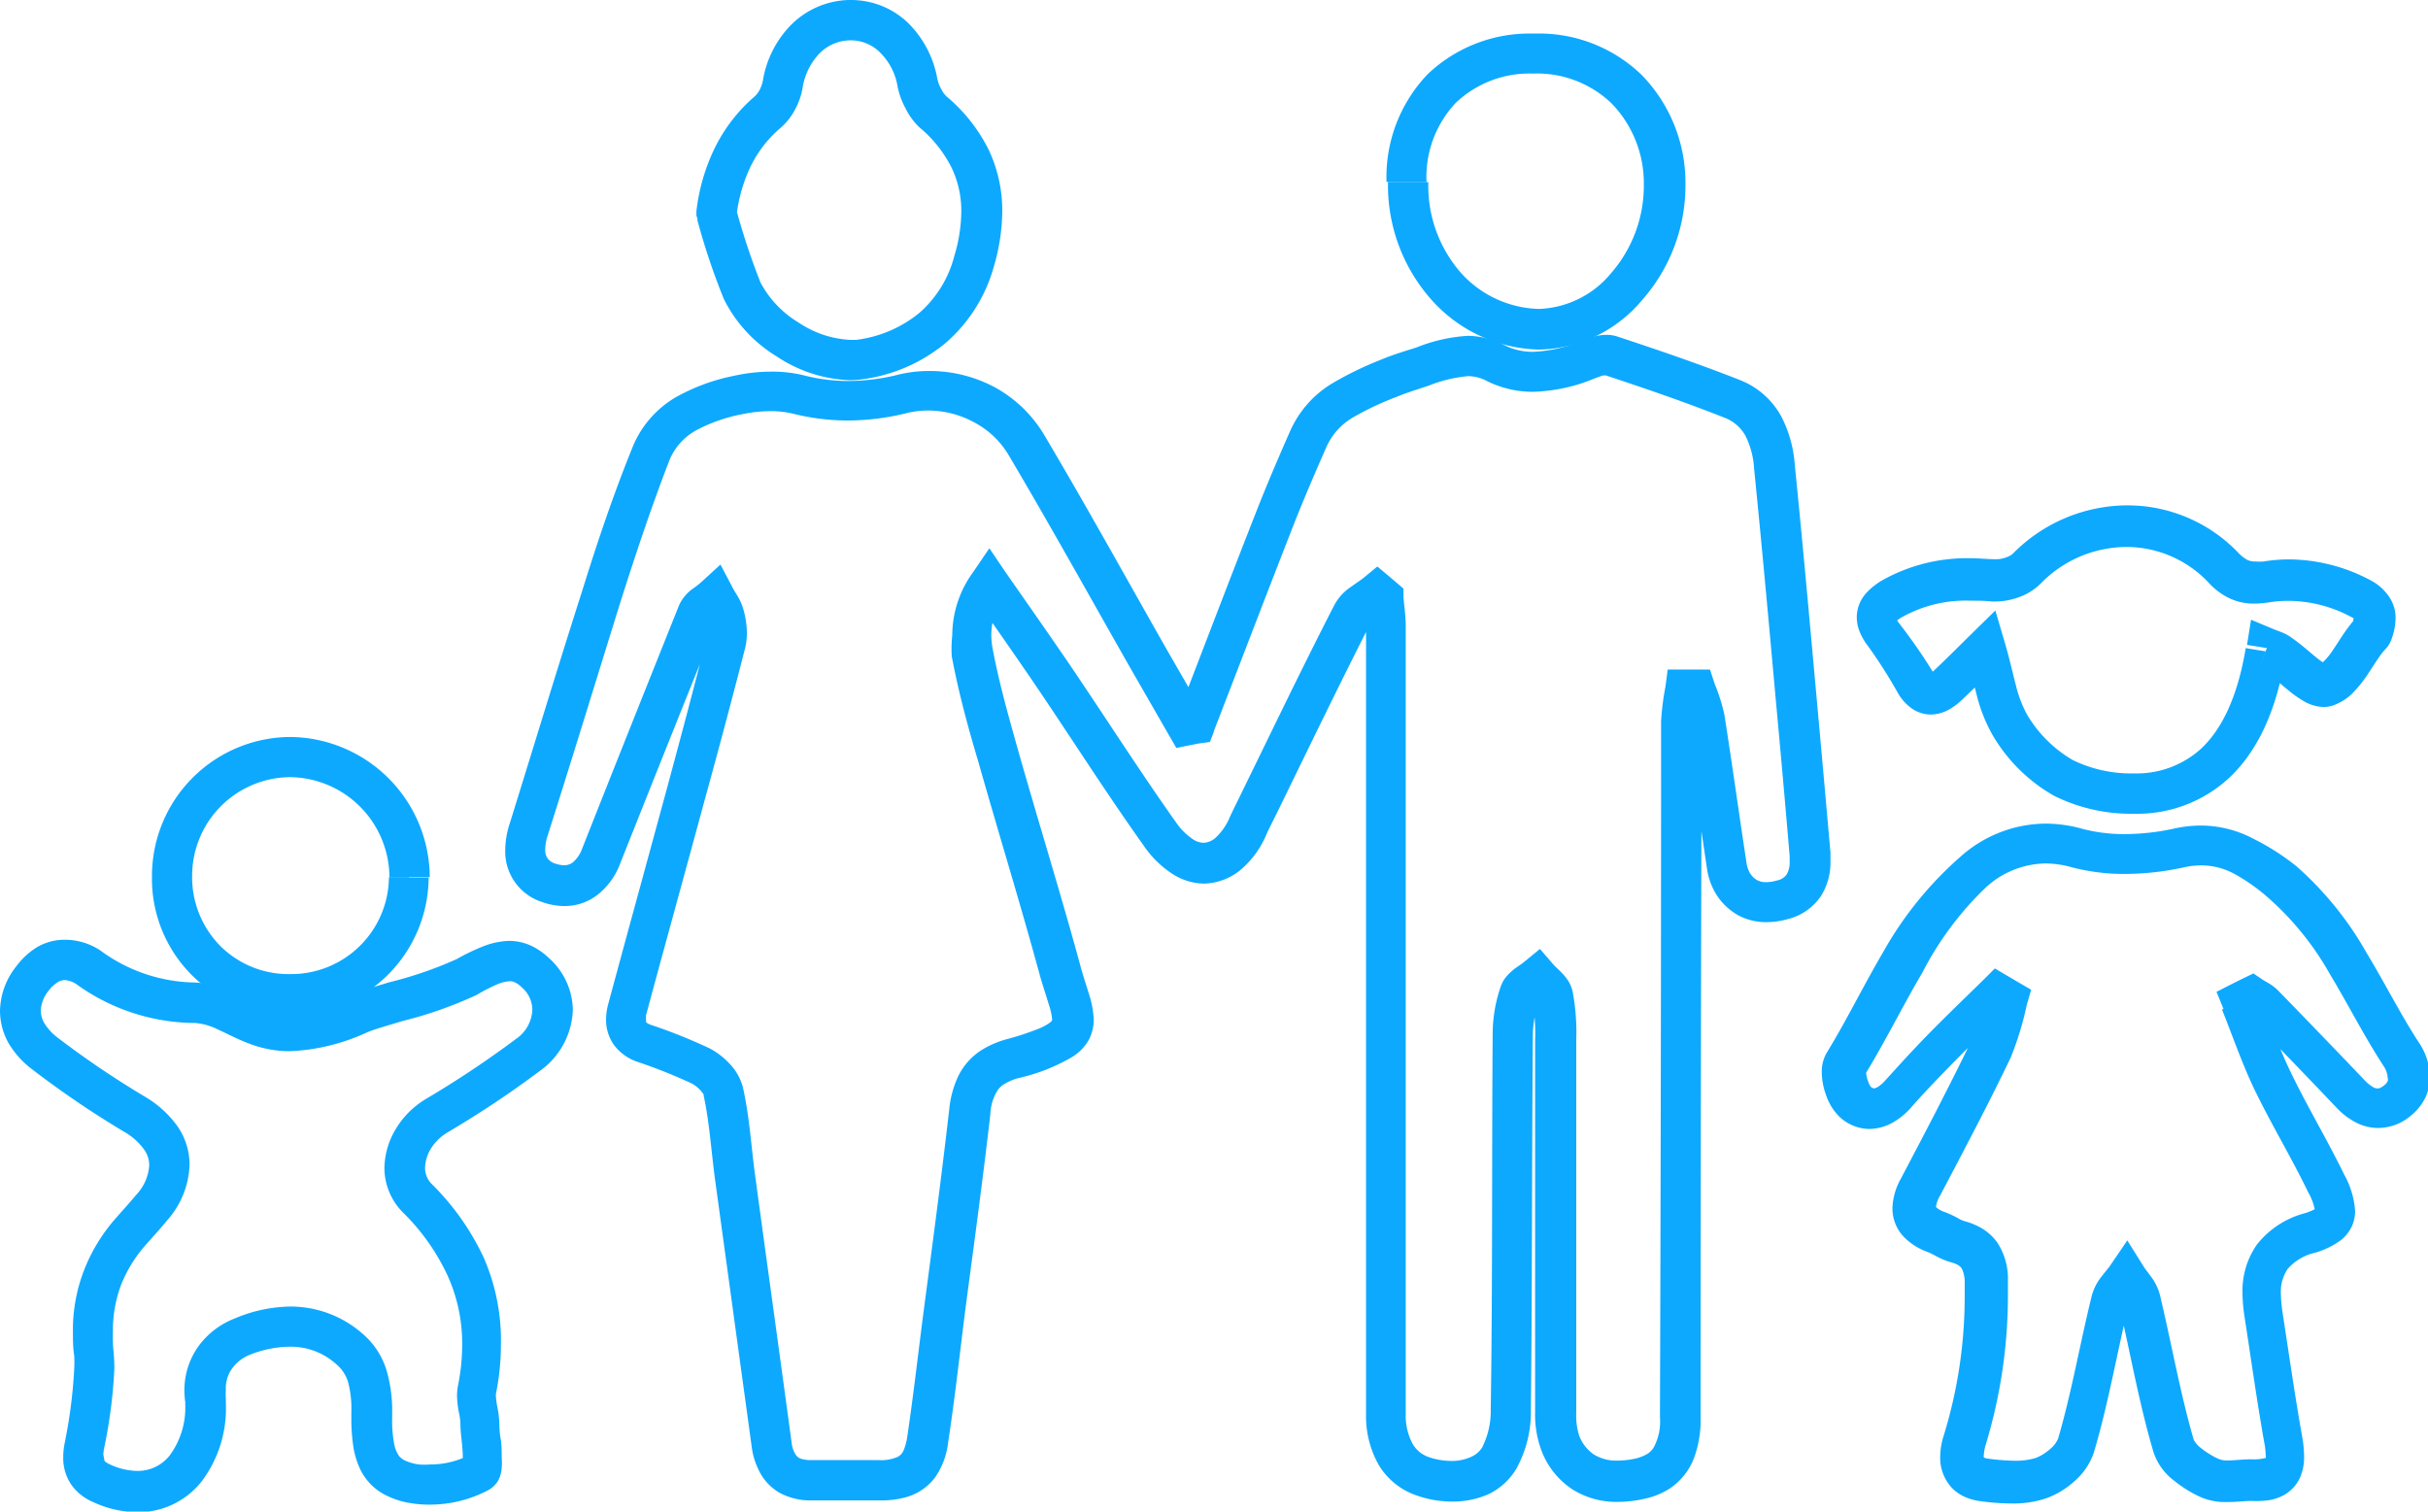<svg xmlns="http://www.w3.org/2000/svg" viewBox="0 0 150.51 93.71"><defs><style>.cls-1{fill:#0da9ff;}</style></defs><g id="Layer_2" data-name="Layer 2"><g id="Layer_1-2" data-name="Layer 1"><path class="cls-1" d="M74.06,44.92l1.17.45c1.62-4.19,3.22-8.38,4.85-12.55.67-1.72,1.4-3.42,2.15-5.12a4,4,0,0,1,1.64-1.82,18.35,18.35,0,0,1,2.69-1.27c.59-.25,1.28-.46,2-.7A8.72,8.72,0,0,1,91,23.32a2.48,2.48,0,0,1,1.11.27,6.37,6.37,0,0,0,2.94.7,10.66,10.66,0,0,0,3.85-.85l.45-.16.15,0h0v-.38l-.12.35.12,0v-.38l-.12.35c2.54.84,5,1.68,7.48,2.66A2.49,2.49,0,0,1,108.19,27a5.1,5.1,0,0,1,.54,2c.49,4.86.93,9.74,1.37,14.61q.44,4.74.84,9.48c0,.11,0,.21,0,.3a1.48,1.48,0,0,1-.18.81.91.91,0,0,1-.59.38,2.34,2.34,0,0,1-.69.11,1.12,1.12,0,0,1-.55-.12,1.3,1.3,0,0,1-.47-.47,2,2,0,0,1-.21-.71h0c-.46-3-.88-6.06-1.36-9.1a11.69,11.69,0,0,0-.6-1.9l-.29-.88-.93,0-.62,0-1.07,0-.14,1.06a16,16,0,0,0-.27,2.15q0,21.57-.07,43.15a3.4,3.4,0,0,1-.39,1.87,1.27,1.27,0,0,1-.4.4,2.75,2.75,0,0,1-.71.28,5.3,5.3,0,0,1-1.13.13,2.62,2.62,0,0,1-1.47-.38A2.47,2.47,0,0,1,97.89,89a4.16,4.16,0,0,1-.18-1.4c0-7.7,0-15.4,0-23.11a13.74,13.74,0,0,0-.22-3h0a2.17,2.17,0,0,0-.32-.75,4.15,4.15,0,0,0-.56-.63c-.16-.15-.28-.27-.33-.33l-.82-.95-1,.82c-.07.07-.29.21-.56.4a4.84,4.84,0,0,0-.44.4,2,2,0,0,0-.43.71,9,9,0,0,0-.5,2.92c-.06,7.77,0,15.53-.12,23.27h0a5,5,0,0,1-.53,2.38,1.53,1.53,0,0,1-.71.6,2.84,2.84,0,0,1-1.23.24,4.27,4.27,0,0,1-1.38-.24,1.85,1.85,0,0,1-1-.83,3.72,3.72,0,0,1-.42-1.86q0-9.18,0-18.36V64.54q0-10.49,0-21V38.85c0-.7-.1-1.32-.14-1.84l0-.52-.4-.34-.42-.36-.8-.67-.81.67c-.16.14-.45.32-.79.57a3.11,3.11,0,0,0-1.06,1.14c-2,3.89-3.87,7.8-5.78,11.7-.22.46-.47.94-.71,1.47a3.64,3.64,0,0,1-.87,1.26,1.21,1.21,0,0,1-.74.32,1.24,1.24,0,0,1-.7-.24,3.93,3.93,0,0,1-1-1c-2.2-3.1-4.27-6.34-6.43-9.54-1.32-1.94-2.66-3.85-4.16-6l-1-1.48-1,1.47a6.67,6.67,0,0,0-1.3,3.92A7.78,7.78,0,0,0,59,40.7h0c.42,2.22,1,4.37,1.63,6.47,1.26,4.45,2.62,8.85,3.82,13.26.21.74.42,1.35.56,1.83a3.91,3.91,0,0,1,.21.93c0,.09,0,.07,0,.08l-.11.11a3.41,3.41,0,0,1-.84.44,17.41,17.41,0,0,1-1.84.6,5.94,5.94,0,0,0-1.52.64,4,4,0,0,0-1.51,1.66,6.23,6.23,0,0,0-.56,2.08c-.46,4-1,8.08-1.54,12.15-.36,2.73-.66,5.45-1.06,8.12a3.4,3.4,0,0,1-.22.83.77.77,0,0,1-.4.43,2.49,2.49,0,0,1-1.13.19h-4.2a2.1,2.1,0,0,1-.59-.07.62.62,0,0,1-.37-.26,1.66,1.66,0,0,1-.26-.77c-.75-5.54-1.52-11.08-2.27-16.62-.23-1.69-.33-3.51-.74-5.36a3.33,3.33,0,0,0-.84-1.5A4.62,4.62,0,0,0,44,65a33.38,33.38,0,0,0-3.67-1.47c-.21-.08-.27-.15-.28-.17s0,0,0-.14a1.3,1.3,0,0,1,0-.29c1.21-4.49,2.46-9,3.67-13.47Q45,44.82,46.2,40.14a4.16,4.16,0,0,0,.1-.91A5.51,5.51,0,0,0,46.14,38a3.61,3.61,0,0,0-.39-1c-.14-.24-.27-.43-.33-.56L44.66,35l-1.2,1.1a6.58,6.58,0,0,1-.53.41,2.58,2.58,0,0,0-.83,1c-2,5-4,10-6,15.07a2.08,2.08,0,0,1-.56.86.87.87,0,0,1-.58.2,1.78,1.78,0,0,1-.54-.1.93.93,0,0,1-.48-.33.9.9,0,0,1-.14-.56,2.82,2.82,0,0,1,.15-.85c1.53-4.81,3-9.63,4.49-14.41.95-3,1.91-5.87,3-8.71a3.75,3.75,0,0,1,1.71-2,10,10,0,0,1,2.86-1,8.53,8.53,0,0,1,1.75-.19,5.74,5.74,0,0,1,1.41.16,14.09,14.09,0,0,0,3.38.42,15.34,15.34,0,0,0,3.74-.48,5.7,5.7,0,0,1,1.25-.14,6,6,0,0,1,2.86.74,5.42,5.42,0,0,1,2.11,2c2.6,4.39,5.08,8.87,7.62,13.33l2.34,4.07.45.78.88-.18.46-.09L75,46l.25-.64-1.17-.45-.25-1.22-.46.09L73.6,45l1.09-.63-2.34-4.06c-2.53-4.45-5-8.93-7.63-13.36A8.06,8.06,0,0,0,61.65,24a8.57,8.57,0,0,0-4.06-1,8.11,8.11,0,0,0-1.84.21,12.92,12.92,0,0,1-3.15.41,11.07,11.07,0,0,1-2.77-.35,8.19,8.19,0,0,0-2-.23,10.71,10.71,0,0,0-2.29.25,12.33,12.33,0,0,0-3.6,1.31,6.36,6.36,0,0,0-2.76,3.2C38,30.72,37,33.7,36.08,36.66c-1.54,4.81-3,9.63-4.49,14.42a5.27,5.27,0,0,0-.27,1.6,3.28,3.28,0,0,0,2.28,3.24,4.1,4.1,0,0,0,1.38.25,3.31,3.31,0,0,0,2.14-.76,4.43,4.43,0,0,0,1.33-1.89q3-7.55,6-15L44,38.32l.35.23,0-.07L44,38.32l.35.23-.1-.06.09.08v0l-.1-.06.09.08a1,1,0,0,1,.24-.2c.14-.11.33-.24.55-.44L44.31,37l-1.11.58c.15.28.29.48.38.64a2,2,0,0,1,.13.28,3.36,3.36,0,0,1,.09.72,1.15,1.15,0,0,1,0,.3c-.77,3.09-1.6,6.18-2.43,9.26-1.22,4.49-2.46,9-3.67,13.48a3.74,3.74,0,0,0-.13.94,2.66,2.66,0,0,0,.51,1.61,3,3,0,0,0,1.38,1,32.91,32.91,0,0,1,3.42,1.36,2.3,2.3,0,0,1,.55.43l.19.25,0,.08v0c.35,1.59.46,3.34.7,5.16q1.14,8.31,2.28,16.62A4.46,4.46,0,0,0,47,91.07a3.2,3.2,0,0,0,1.35,1.49,4.07,4.07,0,0,0,2,.46h4.23a5.73,5.73,0,0,0,1.51-.18,3.38,3.38,0,0,0,1.87-1.24,4.68,4.68,0,0,0,.81-2.15c.42-2.74.72-5.48,1.06-8.18.53-4,1.09-8.1,1.56-12.18a3,3,0,0,1,.46-1.51,1.31,1.31,0,0,1,.44-.39,3.2,3.2,0,0,1,.87-.36,11.56,11.56,0,0,0,3.3-1.3,3,3,0,0,0,1-1,2.71,2.71,0,0,0,.34-1.32,6,6,0,0,0-.32-1.66c-.16-.54-.36-1.1-.53-1.76-1.22-4.47-2.59-8.87-3.84-13.28-.59-2.1-1.18-4.18-1.57-6.26v0a4.76,4.76,0,0,1-.09-.91,4.21,4.21,0,0,1,.84-2.48l-1-.72-1,.71c1.51,2.17,2.85,4.08,4.15,6,2.14,3.17,4.21,6.42,6.46,9.58a6.34,6.34,0,0,0,1.72,1.71,3.73,3.73,0,0,0,2,.64,3.68,3.68,0,0,0,2.35-.91,5.82,5.82,0,0,0,1.54-2.15c.2-.44.44-.9.68-1.39,1.91-3.91,3.79-7.81,5.75-11.66h0a1.44,1.44,0,0,1,.35-.29c.22-.17.54-.36.88-.64l-.8-1-.8,1,.42.35.81-1-1.25.1c0,.63.13,1.18.13,1.64v4.72q0,10.49,0,21v4.75q0,9.18,0,18.37a6.12,6.12,0,0,0,.78,3.14,4.38,4.38,0,0,0,2.35,1.9,6.55,6.55,0,0,0,2.21.38,5.42,5.42,0,0,0,2.28-.47A4.07,4.07,0,0,0,94,91.05a7.31,7.31,0,0,0,.9-3.66h0c.08-7.77.06-15.53.12-23.28A6.8,6.8,0,0,1,95.42,62L95,61.84l.34.31a.87.87,0,0,0,.08-.17L95,61.84l.34.31,0-.06c.13-.1.4-.26.74-.54l-.82-.95-1,.82c.26.29.49.49.61.62l.11.12.15-.11-.17.08,0,0,.15-.11-.17.08.45-.21L95,62l0,.1.45-.21L95,62h0a12.6,12.6,0,0,1,.16,2.48c0,7.7,0,15.4,0,23.11A6.35,6.35,0,0,0,95.58,90a5,5,0,0,0,1.87,2.32,5.1,5.1,0,0,0,2.84.79,7.64,7.64,0,0,0,1.69-.2,4.69,4.69,0,0,0,1.5-.61A4,4,0,0,0,105,90.42a6.79,6.79,0,0,0,.42-2.53q0-21.57.07-43.15a16.56,16.56,0,0,1,.25-1.82l-1.24-.16,0,1.25.62,0,0-1.25-1.18.4a11.09,11.09,0,0,1,.5,1.5c.47,3,.9,6,1.36,9.09h0a4.25,4.25,0,0,0,.57,1.67,3.84,3.84,0,0,0,1.39,1.33,3.66,3.66,0,0,0,1.74.42,5,5,0,0,0,1.4-.21,3.48,3.48,0,0,0,2-1.44,3.93,3.93,0,0,0,.57-2.15c0-.17,0-.34,0-.51q-.42-4.76-.85-9.49c-.44-4.88-.88-9.76-1.37-14.64a7.6,7.6,0,0,0-.85-2.95,5,5,0,0,0-2.52-2.21c-2.53-1-5.09-1.87-7.63-2.71a2.1,2.1,0,0,0-.67-.1,3.35,3.35,0,0,0-.91.14l-.64.23a8.49,8.49,0,0,1-3,.68,3.85,3.85,0,0,1-1.81-.43A5,5,0,0,0,91,20.82a10.14,10.14,0,0,0-3.19.72c-.69.22-1.45.44-2.23.77a21,21,0,0,0-3,1.46,6.54,6.54,0,0,0-2.59,2.92c-.76,1.72-1.5,3.45-2.19,5.22-1.64,4.18-3.24,8.38-4.85,12.56l1.16.45-.25-1.22Z"/><path class="cls-1" d="M138.9,62.12l-1.16.47c.64,1.58,1.21,3.27,2,4.93,1.08,2.23,2.33,4.29,3.34,6.39a3.52,3.52,0,0,1,.42,1.12h.1l-.09,0v0h.1l-.09,0,.28.06-.24-.17,0,.11.28.06-.24-.17.12.08-.1-.1,0,0,.12.08-.1-.1,0,0a3.22,3.22,0,0,1-.79.34,5.61,5.61,0,0,0-2.94,1.93,5,5,0,0,0-.9,3,10.23,10.23,0,0,0,.12,1.44c.4,2.58.76,5.18,1.22,7.79a4.82,4.82,0,0,1,.1.84.86.86,0,0,1,0,.27l.16.07-.12-.12,0,0,.16.07-.12-.12.1.1-.08-.12,0,0,.1.1-.08-.12h0a2.78,2.78,0,0,1-1,.12c-.56,0-1.06.07-1.43.07a1.45,1.45,0,0,1-.58-.08,5,5,0,0,1-1.1-.67,1.62,1.62,0,0,1-.47-.52c-.84-2.89-1.37-5.94-2.1-9a3.24,3.24,0,0,0-.57-1.15c-.2-.28-.37-.48-.45-.62l-1-1.6-1.07,1.57c-.1.15-.29.36-.51.65a3.26,3.26,0,0,0-.62,1.2c-.74,3-1.25,6-2.09,8.87a1.7,1.7,0,0,1-.49.64,3.08,3.08,0,0,1-.9.56,4.36,4.36,0,0,1-1.3.17,14,14,0,0,1-1.65-.13.87.87,0,0,1-.26-.07h0l0,0,0,0h0l0,0,0,0h0a.33.33,0,0,1,0-.18,2.41,2.41,0,0,1,.11-.6,31.87,31.87,0,0,0,1.38-9.34c0-.3,0-.61,0-.92a4.07,4.07,0,0,0-.66-2.29,3.21,3.21,0,0,0-.91-.85,4.18,4.18,0,0,0-1.15-.48,2.06,2.06,0,0,1-.4-.19,6.3,6.3,0,0,0-.8-.37,1.42,1.42,0,0,1-.54-.31v0h0v0a1.72,1.72,0,0,1,.24-.68c1.49-2.83,3-5.68,4.39-8.58a19.4,19.4,0,0,0,1-3.28l.27-.93-.84-.49-.58-.34-.83-.49-.68.68c-1.1,1.08-2.23,2.16-3.33,3.28s-1.89,2-2.8,3a2.17,2.17,0,0,1-.47.4.64.64,0,0,1-.24.08s0,0-.16-.09h0l0,0,0,0h0l0,0,0,0a1.2,1.2,0,0,1-.19-.39,1.65,1.65,0,0,1-.11-.54v0h0l-.46-.08.39.24a.43.43,0,0,0,.07-.16l-.46-.08.39.24c1.29-2.11,2.36-4.3,3.55-6.31A19.85,19.85,0,0,1,123.12,55a5.6,5.6,0,0,1,3.66-1.47,6.13,6.13,0,0,1,1.62.23,12.81,12.81,0,0,0,3.32.42,17.16,17.16,0,0,0,3.62-.4,5.12,5.12,0,0,1,1.11-.13,4.3,4.3,0,0,1,2.08.54,11.61,11.61,0,0,1,2.09,1.48,18.26,18.26,0,0,1,3.82,4.74c1.08,1.79,2.07,3.75,3.29,5.64a1.48,1.48,0,0,1,.28.76.4.4,0,0,1,0,.22.74.74,0,0,1-.22.26c-.24.18-.33.19-.41.19a.54.54,0,0,1-.27-.08,2.39,2.39,0,0,1-.5-.4q-2.67-2.8-5.37-5.57a2.93,2.93,0,0,0-.6-.47l-.36-.21-.59-.4-.65.31-.64.32-1,.51.44,1.08,1.16-.47.55,1.13.64-.32-.55-1.12-.69,1,.44.26.1.07h0l.07-.06-.07.06h0l.07-.06-.07.06c1.8,1.84,3.58,3.69,5.36,5.56a4.37,4.37,0,0,0,1.12.87,3,3,0,0,0,1.45.38,3.14,3.14,0,0,0,2-.74,3.33,3.33,0,0,0,.91-1.11,3,3,0,0,0,.3-1.32,3.93,3.93,0,0,0-.68-2.12c-1.13-1.73-2.1-3.67-3.25-5.57a20.72,20.72,0,0,0-4.35-5.37A14.81,14.81,0,0,0,139.69,52a7,7,0,0,0-3.24-.82,7.84,7.84,0,0,0-1.64.18,14.49,14.49,0,0,1-3.09.35,10.12,10.12,0,0,1-2.65-.33,8.48,8.48,0,0,0-2.29-.32,8,8,0,0,0-5.26,2.06A22.4,22.4,0,0,0,116.75,59c-1.25,2.13-2.31,4.31-3.52,6.28a2.32,2.32,0,0,0-.3,1.19,4.27,4.27,0,0,0,.27,1.43,3.44,3.44,0,0,0,.78,1.29h0a2.74,2.74,0,0,0,1.9.8,3.06,3.06,0,0,0,1.46-.4,4.43,4.43,0,0,0,1.11-.91c.88-1,1.79-1.94,2.72-2.89s2.19-2.16,3.3-3.25l-.88-.89L123,62.75l.59.35.63-1.08-1.2-.34a19.51,19.51,0,0,1-.83,2.87c-1.38,2.86-2.86,5.68-4.35,8.51a4,4,0,0,0-.53,1.84,2.56,2.56,0,0,0,.65,1.72,3.84,3.84,0,0,0,1.54,1,5.46,5.46,0,0,1,.51.25,4.53,4.53,0,0,0,.91.38,1.81,1.81,0,0,1,.48.19.63.63,0,0,1,.25.29,2,2,0,0,1,.14.8c0,.28,0,.57,0,.85A29.24,29.24,0,0,1,120.49,89a4.47,4.47,0,0,0-.22,1.33,2.75,2.75,0,0,0,.61,1.78,2.53,2.53,0,0,0,.83.65,3.45,3.45,0,0,0,1,.3,15.16,15.16,0,0,0,2,.15,6.45,6.45,0,0,0,2.1-.31,5.19,5.19,0,0,0,1.77-1.06,4.07,4.07,0,0,0,1.22-1.8c.89-3,1.41-6.06,2.12-9h0a1.35,1.35,0,0,1,.2-.32,9.09,9.09,0,0,0,.57-.73l-1-.7-1,.67c.21.33.41.56.53.74l.14.21,0,0h0c.71,3,1.23,6.07,2.14,9.14a3.66,3.66,0,0,0,1.29,1.76,7.49,7.49,0,0,0,1.62,1,3.78,3.78,0,0,0,1.63.31c.58,0,1.09-.06,1.47-.07A6.21,6.21,0,0,0,140.7,93a3.15,3.15,0,0,0,.86-.3,2.38,2.38,0,0,0,1-1.06,3.11,3.11,0,0,0,.27-1.35,7.41,7.41,0,0,0-.13-1.28c-.45-2.54-.82-5.13-1.22-7.73a8.58,8.58,0,0,1-.09-1.06,2.54,2.54,0,0,1,.42-1.55,3.17,3.17,0,0,1,1.68-1,5.08,5.08,0,0,0,1.68-.83,2.53,2.53,0,0,0,.61-.79,2.34,2.34,0,0,0,.21-1,5.34,5.34,0,0,0-.67-2.22c-1.08-2.22-2.33-4.29-3.33-6.38-.72-1.48-1.28-3.11-1.95-4.78l-1.16.47.55,1.13Z"/><path class="cls-1" d="M12.73,87H11.48V87a5,5,0,0,1-.93,3.19,2.51,2.51,0,0,1-2.05,1,4.11,4.11,0,0,1-1.7-.41c-.26-.12-.31-.2-.32-.22s0,0-.05-.25,0-.24,0-.41a31,31,0,0,0,.66-5.06,10.84,10.84,0,0,0-.06-1.13A9.84,9.84,0,0,1,7,82.54a8,8,0,0,1,.5-2.87,8.39,8.39,0,0,1,1.57-2.53c.4-.46.85-.94,1.28-1.47a5.46,5.46,0,0,0,1.4-3.44A4.19,4.19,0,0,0,11,69.82,6.55,6.55,0,0,0,9,68a57.57,57.57,0,0,1-5.44-3.68,3.27,3.27,0,0,1-.82-.9,1.56,1.56,0,0,1-.21-.76A2.05,2.05,0,0,1,3,61.44a2.2,2.2,0,0,1,.58-.55A.88.88,0,0,1,4,60.76a1.44,1.44,0,0,1,.77.28A12.65,12.65,0,0,0,12,63.42h.09a3.87,3.87,0,0,1,1.41.4c.58.26,1.24.62,2,.9a7,7,0,0,0,2.49.45A12.66,12.66,0,0,0,22.76,64c.6-.25,1.34-.43,2.15-.69a25.42,25.42,0,0,0,4.66-1.64A10.8,10.8,0,0,1,30.88,61a2.44,2.44,0,0,1,.73-.17.73.73,0,0,1,.3.07,1.33,1.33,0,0,1,.42.3A1.86,1.86,0,0,1,33,62.59a2.3,2.3,0,0,1-1,1.81,62.17,62.17,0,0,1-5.58,3.72A5.43,5.43,0,0,0,24.53,70a4.8,4.8,0,0,0-.7,2.45A3.93,3.93,0,0,0,25,75.19a13.35,13.35,0,0,1,2.74,3.88,10.18,10.18,0,0,1,.91,4.3,12.64,12.64,0,0,1-.26,2.53,3.4,3.4,0,0,0-.06.61,5.88,5.88,0,0,0,.12,1.07,3.62,3.62,0,0,1,.09.68v0c0,.39.05.78.09,1.16s.06.73.06,1v.27h0l.54.13-.47-.28a.36.36,0,0,0-.07.15l.54.13-.47-.28.8.49-.45-.83a.94.94,0,0,0-.35.34l.8.49-.45-.83h0a5.29,5.29,0,0,1-2.46.59,3.69,3.69,0,0,1-.68,0,3,3,0,0,1-.92-.27,1.09,1.09,0,0,1-.3-.24,1.81,1.81,0,0,1-.31-.74,7.56,7.56,0,0,1-.13-1.62v-.11h0v-.19A8.92,8.92,0,0,0,24,85.09a4.82,4.82,0,0,0-1.53-2.41A6.77,6.77,0,0,0,18,81a9.09,9.09,0,0,0-3.45.74,5,5,0,0,0-2.31,1.81,4.7,4.7,0,0,0-.81,2.66,5.52,5.52,0,0,0,.1,1L12.73,87h0L14,86.71a3,3,0,0,1,0-.51A2.2,2.2,0,0,1,14.28,85,2.53,2.53,0,0,1,15.46,84,6.91,6.91,0,0,1,18,83.49a4.2,4.2,0,0,1,2.85,1.09,2.29,2.29,0,0,1,.75,1.19,6.55,6.55,0,0,1,.18,1.78v.17h0v.14a11.63,11.63,0,0,0,.14,1.94,5.37,5.37,0,0,0,.4,1.27,3.51,3.51,0,0,0,1.31,1.47,5.1,5.1,0,0,0,1.91.66,6.54,6.54,0,0,0,1.08.08,7.73,7.73,0,0,0,3.67-.91h0a1.56,1.56,0,0,0,.59-.58A1.92,1.92,0,0,0,31.1,91a3.48,3.48,0,0,0,0-.63c0-.41,0-.82-.07-1.2s-.07-.75-.08-1h0a6.66,6.66,0,0,0-.13-1,4.24,4.24,0,0,1-.08-.63v-.12a15.11,15.11,0,0,0,.31-3A12.81,12.81,0,0,0,30,78a15.82,15.82,0,0,0-3.24-4.6,1.4,1.4,0,0,1-.41-1,2.38,2.38,0,0,1,.35-1.17,3.05,3.05,0,0,1,1-1,63,63,0,0,0,5.81-3.87,4.83,4.83,0,0,0,2-3.79A4.41,4.41,0,0,0,34,59.37a4.1,4.1,0,0,0-1.12-.76,3.32,3.32,0,0,0-1.31-.28,4.79,4.79,0,0,0-1.62.34,12.78,12.78,0,0,0-1.64.79,24.35,24.35,0,0,1-4.23,1.45c-.67.22-1.46.41-2.3.75a10.55,10.55,0,0,1-3.85,1,4.39,4.39,0,0,1-1.61-.29c-.54-.2-1.16-.53-1.86-.84a6,6,0,0,0-2.42-.62H12a10.1,10.1,0,0,1-5.8-2A4,4,0,0,0,4,58.26a3.39,3.39,0,0,0-1.72.47A4.67,4.67,0,0,0,1,59.92a4.55,4.55,0,0,0-1,2.75,4.14,4.14,0,0,0,.53,2A5.67,5.67,0,0,0,2,66.3a59.51,59.51,0,0,0,5.67,3.85,3.88,3.88,0,0,1,1.25,1.1,1.65,1.65,0,0,1,.33,1,2.93,2.93,0,0,1-.83,1.85c-.38.46-.8.92-1.23,1.41a10.79,10.79,0,0,0-2,3.29,10.27,10.27,0,0,0-.67,3.76c0,.48,0,1,.08,1.47a7.77,7.77,0,0,1,0,.85A31.08,31.08,0,0,1,4,89.51a4.47,4.47,0,0,0-.08.82A2.93,2.93,0,0,0,4.39,92a3.12,3.12,0,0,0,1.36,1.11,6.64,6.64,0,0,0,2.75.64,5,5,0,0,0,4-1.91A7.49,7.49,0,0,0,14,87v-.22l0-.11Z"/><path class="cls-1" d="M140.44,40.38l-1.23-.2c-.53,3.22-1.58,5.11-2.74,6.21a5.93,5.93,0,0,1-4,1.56h-.29a8.24,8.24,0,0,1-3.69-.83,7.93,7.93,0,0,1-2.83-2.81,7.48,7.48,0,0,1-.71-1.88c-.2-.76-.39-1.63-.67-2.58l-.59-2-1.48,1.45c-.81.8-1.54,1.53-2.27,2.22a1.86,1.86,0,0,1-.32.26l0,0h0l.1.31V41.8h-.1l.1.31v.07l.24-.33a.41.41,0,0,0-.24-.06v.39l.24-.33h0a.64.64,0,0,1-.14-.19,33.13,33.13,0,0,0-2.08-3,1.56,1.56,0,0,1-.18-.28v0h0l-.2,0h.2v0l-.2,0h-.14l.31.13,0-.13h-.34l.31.13-.19-.08.18.11v0l-.19-.08.18.11,0,0,0,0h0l0,0,0,0a2.15,2.15,0,0,1,.46-.33,8.11,8.11,0,0,1,4.21-1c.43,0,.87,0,1.31.05h.24a4.29,4.29,0,0,0,1.46-.27,3.64,3.64,0,0,0,1.32-.82,7.46,7.46,0,0,1,5.32-2.29,7,7,0,0,1,5.08,2.18,4.25,4.25,0,0,0,1.32,1,3.51,3.51,0,0,0,1.54.33,6.4,6.4,0,0,0,.88-.07,7.49,7.49,0,0,1,1.24-.1,8.32,8.32,0,0,1,3.89,1,1,1,0,0,1,.21.13l0,0,.1-.08-.11,0v0l.1-.08-.11,0,.12,0-.13,0v0l.12,0-.13,0h0a2.26,2.26,0,0,1-.12.49l.79.29-.68-.5a.66.66,0,0,0-.11.21l.79.29-.68-.5.38.27-.35-.31,0,0,.38.27-.35-.31a1.66,1.66,0,0,0-.24.26h0c-.5.63-.88,1.3-1.23,1.79a3.75,3.75,0,0,1-.48.56c-.13.13-.21.17-.24.17l.2.65v-.68l-.2,0,.2.65v-.2l.1-.47H144v.48l.1-.47,0,.14.05-.14h0l0,.14.05-.14a1.49,1.49,0,0,1-.3-.16c-.24-.17-.55-.43-.89-.72a12.45,12.45,0,0,0-1.11-.85h0a3.12,3.12,0,0,0-.53-.26l-.37-.14-1.46-.61-.25,1.56,1.23.2L140,41.54l.43.17.08,0v0l0,0h0v0l0,0,.16-.27-.18.26h0l.16-.27-.18.26h0c.36.23.88.7,1.43,1.14a6.29,6.29,0,0,0,.88.62,2.53,2.53,0,0,0,1.25.38,1.79,1.79,0,0,0,.55-.08,3.29,3.29,0,0,0,1.21-.73,8.15,8.15,0,0,0,1.11-1.41c.31-.47.58-.9.83-1.21h0l.18-.2a1.64,1.64,0,0,0,.33-.55,3.92,3.92,0,0,0,.26-1.32,2.31,2.31,0,0,0-.42-1.36,3.15,3.15,0,0,0-1.14-1,10.86,10.86,0,0,0-5-1.29,10,10,0,0,0-1.63.13,3.29,3.29,0,0,1-.49,0,1.1,1.1,0,0,1-.49-.09,2.21,2.21,0,0,1-.57-.44,9.5,9.5,0,0,0-6.88-2.95,10,10,0,0,0-7.11,3,1.13,1.13,0,0,1-.4.22,1.82,1.82,0,0,1-.59.12h-.06c-.49,0-1-.06-1.49-.06a10.74,10.74,0,0,0-5.45,1.31,4.3,4.3,0,0,0-1.07.82,2.35,2.35,0,0,0-.43.66,2.24,2.24,0,0,0-.18.86,2.42,2.42,0,0,0,.22,1,3.85,3.85,0,0,0,.51.84A30.89,30.89,0,0,1,117.67,43a3,3,0,0,0,.81.9,2.11,2.11,0,0,0,1.21.4,2.42,2.42,0,0,0,1.18-.34,4.13,4.13,0,0,0,.79-.61c.77-.73,1.51-1.47,2.3-2.25l-.88-.89-1.19.35c.24.83.42,1.67.64,2.51a9.84,9.84,0,0,0,1,2.52,10.3,10.3,0,0,0,3.79,3.74,10.69,10.69,0,0,0,4.87,1.12h.37a8.37,8.37,0,0,0,5.64-2.24c1.67-1.58,2.9-4,3.48-7.61l-1.23-.21L140,41.54Z"/><path class="cls-1" d="M44.41,13.25l1.24.16a9.77,9.77,0,0,1,.89-3.11,7.35,7.35,0,0,1,1.88-2.4h0a3.93,3.93,0,0,0,.88-1.14,4.27,4.27,0,0,0,.45-1.3A4,4,0,0,1,50.81,3.3a2.74,2.74,0,0,1,1.87-.8h.07a2.56,2.56,0,0,1,1.8.75,3.82,3.82,0,0,1,1.09,2.11,4.76,4.76,0,0,0,.49,1.35A4.15,4.15,0,0,0,57,7.9a7.79,7.79,0,0,1,2,2.52,6.19,6.19,0,0,1,.59,2.7,9.76,9.76,0,0,1-.43,2.74A7,7,0,0,1,57,19.39a7.65,7.65,0,0,1-3.93,1.68l-.39,0A6.29,6.29,0,0,1,49.51,20a6.41,6.41,0,0,1-2.37-2.49,43.37,43.37,0,0,1-1.54-4.67l-1.19.39,1.24.16-1.24-.16-1.19.38a41.72,41.72,0,0,0,1.66,4.95,8.71,8.71,0,0,0,3.29,3.55,8.66,8.66,0,0,0,4.49,1.46,4.73,4.73,0,0,0,.75-.05,10.16,10.16,0,0,0,5.2-2.25,9.68,9.68,0,0,0,3-4.75,12.51,12.51,0,0,0,.52-3.42,8.83,8.83,0,0,0-.82-3.77A10.31,10.31,0,0,0,58.7,6a1.59,1.59,0,0,1-.36-.49,2.36,2.36,0,0,1-.24-.65,6.46,6.46,0,0,0-1.82-3.45A5.1,5.1,0,0,0,52.75,0H52.6a5.25,5.25,0,0,0-3.54,1.52A6.41,6.41,0,0,0,47.29,5a2.17,2.17,0,0,1-.2.57,1.46,1.46,0,0,1-.3.4h0A10.09,10.09,0,0,0,44.3,9.19a12.17,12.17,0,0,0-1.13,3.89l0,.29.09.26Z"/><path class="cls-1" d="M87.18,11.28h1.25v0a6.68,6.68,0,0,1,1.83-4.92A6.63,6.63,0,0,1,95,4.56h.08A6.67,6.67,0,0,1,99.9,6.41a7.11,7.11,0,0,1,2,5.06v.12a8.26,8.26,0,0,1-2,5.31,6.07,6.07,0,0,1-4.44,2.25h-.12a6.72,6.72,0,0,1-4.8-2.26,8.18,8.18,0,0,1-2-5.53v-.07h-2.5v.09a10.68,10.68,0,0,0,2.7,7.21,9.2,9.2,0,0,0,6.58,3.08h.19a8.52,8.52,0,0,0,6.32-3.11,10.73,10.73,0,0,0,2.65-6.95v-.16a9.58,9.58,0,0,0-2.7-6.79,9.15,9.15,0,0,0-6.58-2.58H95a9.16,9.16,0,0,0-6.48,2.5,9.21,9.21,0,0,0-2.57,6.7v0Z"/><path class="cls-1" d="M25.36,54.39H24.11v0a6.06,6.06,0,0,1-6.09,6H18a6,6,0,0,1-4.35-1.75,6.07,6.07,0,0,1-1.74-4.37h0a6.12,6.12,0,0,1,6.06-6.09h0a6.23,6.23,0,0,1,6.17,6.2h2.5a8.73,8.73,0,0,0-8.67-8.69h0a8.62,8.62,0,0,0-8.55,8.58h1.25l-1.25,0v.06A8.45,8.45,0,0,0,18,62.93H18a8.57,8.57,0,0,0,8.57-8.52v0H25.36Z"/></g></g></svg>